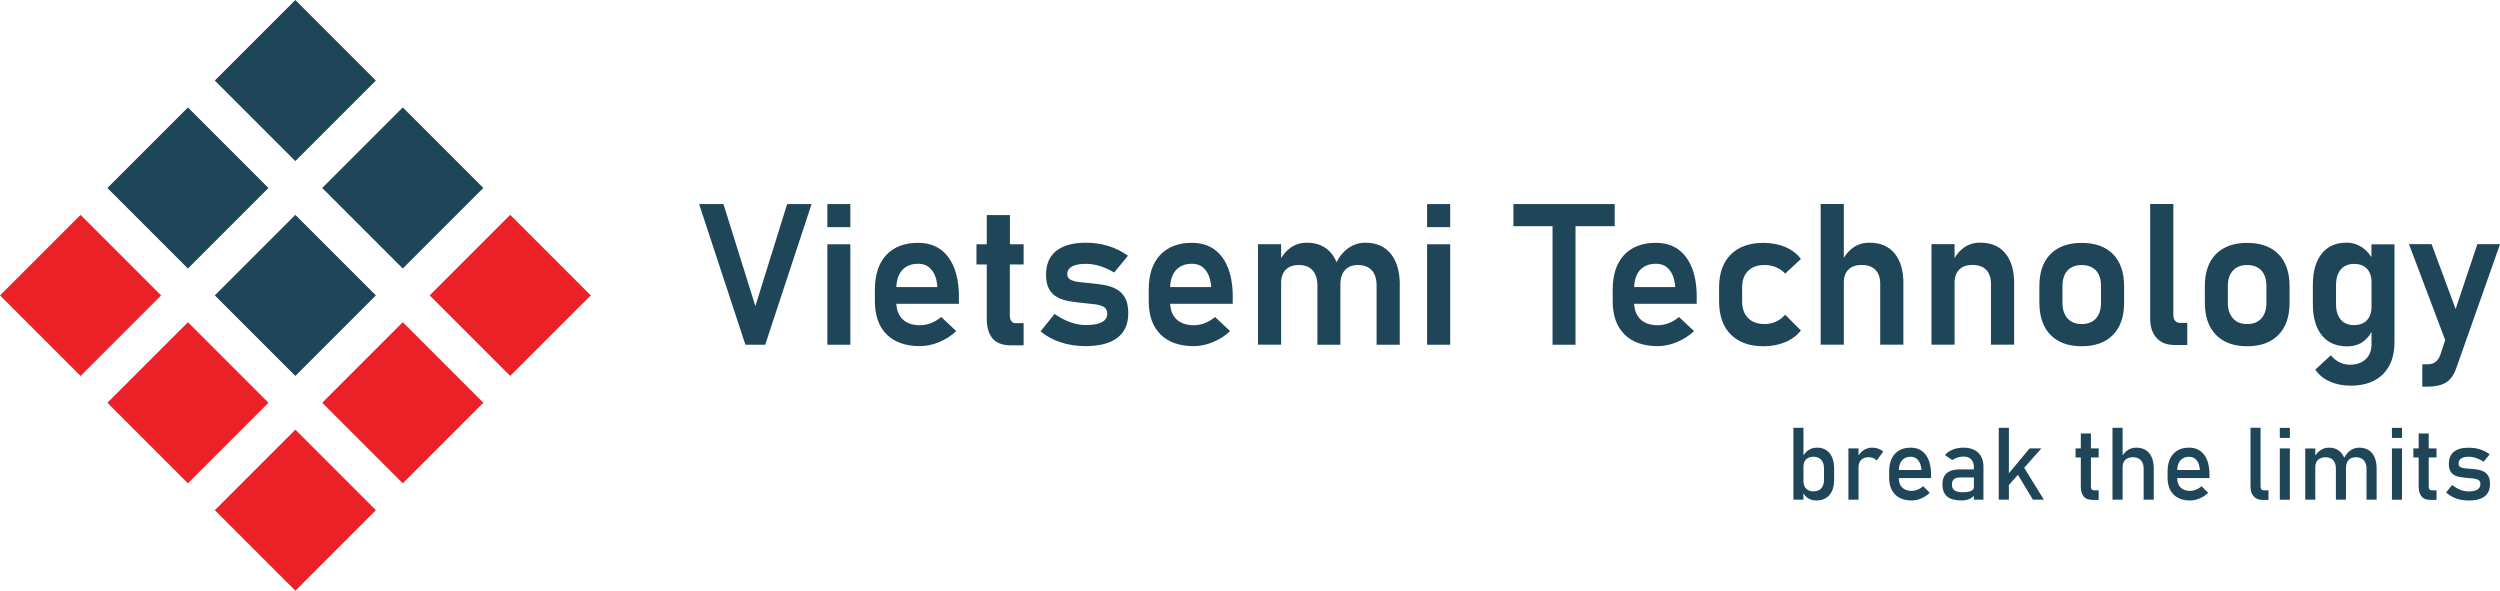 <?xml version="1.0" encoding="UTF-8"?>
<svg id="Layer_2" xmlns="http://www.w3.org/2000/svg" viewBox="0 0 419.86 99.21">
  <defs>
    <style>
      .cls-1 {
        fill: #1f4658;
      }

      .cls-2 {
        fill: #ec2027;
      }
    </style>
  </defs>
  <g id="Logo_Landscape">
    <g>
      <rect class="cls-2" x="3.96" y="40.04" width="19.13" height="19.13" transform="translate(-31.11 24.1) rotate(-45)"/>
      <rect class="cls-1" x="22" y="22" width="19.13" height="19.13" transform="translate(-13.08 31.57) rotate(-45)"/>
      <rect class="cls-1" x="40.04" y="3.96" width="19.13" height="19.13" transform="translate(4.96 39.04) rotate(-45)"/>
      <rect class="cls-2" x="22" y="58.08" width="19.13" height="19.13" transform="translate(-38.59 42.13) rotate(-45)"/>
      <rect class="cls-1" x="40.04" y="40.04" width="19.13" height="19.13" transform="translate(-20.55 49.61) rotate(-45)"/>
      <rect class="cls-1" x="58.08" y="22" width="19.13" height="19.13" transform="translate(-2.51 57.08) rotate(-45)"/>
      <rect class="cls-2" x="40.04" y="76.12" width="19.13" height="19.13" transform="translate(-46.06 60.17) rotate(-45)"/>
      <rect class="cls-2" x="58.08" y="58.08" width="19.13" height="19.13" transform="translate(-28.02 67.64) rotate(-45)"/>
      <rect class="cls-2" x="76.12" y="40.04" width="19.13" height="19.13" transform="translate(-9.98 75.12) rotate(-45)"/>
    </g>
    <path class="cls-1" d="M382.66,42.69c-1.24-1.27-3-1.9-5.26-1.9s-4.01.64-5.26,1.9c-1.24,1.27-1.85,3.05-1.85,5.37v2.74c0,2.33.61,4.14,1.85,5.42,1.25,1.29,3,1.93,5.26,1.93s4.02-.64,5.26-1.92c1.24-1.27,1.86-3.06,1.86-5.38v-2.8c0-2.32-.63-4.1-1.86-5.37ZM380.63,50.85c0,1.12-.28,2-.84,2.62-.57.64-1.36.95-2.4.95s-1.81-.31-2.37-.95c-.57-.63-.87-1.51-.87-2.62v-2.8c0-1.13.29-2,.87-2.62.56-.61,1.36-.92,2.37-.92s1.83.31,2.4.92c.56.63.84,1.49.84,2.62v2.8ZM366.19,54.24c-.37,0-.67-.12-.88-.35-.2-.23-.31-.55-.31-.95v-18.68h-3.89v19.21c0,1.43.36,2.53,1.09,3.3.72.79,1.73,1.17,3.02,1.17h2.12v-3.72h-1.16ZM354.87,42.69c-1.24-1.27-3-1.9-5.26-1.9s-4.02.64-5.26,1.9c-1.24,1.27-1.85,3.05-1.85,5.37v2.74c0,2.33.61,4.14,1.85,5.42,1.24,1.29,3,1.93,5.26,1.93s4.02-.64,5.26-1.92c1.24-1.27,1.86-3.06,1.86-5.38v-2.8c0-2.32-.63-4.1-1.86-5.37ZM352.85,50.85c0,1.12-.28,2-.84,2.62-.57.64-1.37.95-2.4.95s-1.81-.31-2.38-.95c-.56-.63-.85-1.51-.85-2.62v-2.8c0-1.13.29-2,.85-2.62.57-.61,1.37-.92,2.38-.92s1.82.31,2.4.92c.56.63.84,1.49.84,2.62v2.8ZM298.26,54.02c-.6.27-1.23.4-1.88.4-1.21,0-2.14-.33-2.8-1.01-.67-.67-1-1.61-1-2.84v-2.29c0-1.2.33-2.12,1-2.78.65-.67,1.59-.99,2.8-.99.65,0,1.28.12,1.88.37.6.24,1.12.6,1.55,1.07l2.64-2.46c-.65-.87-1.52-1.53-2.61-2.01-1.09-.45-2.32-.69-3.66-.69-2.37,0-4.21.65-5.51,1.96-1.31,1.31-1.96,3.16-1.96,5.54v2.29c0,2.41.65,4.28,1.96,5.59,1.32,1.32,3.14,1.98,5.51,1.98,1.35,0,2.56-.24,3.65-.69,1.11-.47,1.97-1.12,2.62-1.96l-2.64-2.64c-.43.49-.95.88-1.55,1.16ZM284.96,49.93c0-2.9-.6-5.16-1.8-6.75-1.19-1.6-2.88-2.4-5.05-2.4-2.32,0-4.1.69-5.37,2.06-1.27,1.37-1.9,3.32-1.9,5.83v1.9c0,2.42.67,4.29,1.98,5.59,1.32,1.31,3.18,1.97,5.58,1.97,1.08,0,2.16-.23,3.22-.67,1.07-.44,2.02-1.05,2.89-1.85l-2.54-2.38c-.49.44-1.05.77-1.68,1.03-.63.24-1.25.36-1.89.36-1.27,0-2.24-.35-2.93-1.03-.63-.63-.96-1.48-1.03-2.57h10.51v-1.11ZM274.45,48.2c.04-1.2.36-2.13.95-2.81.65-.73,1.56-1.09,2.72-1.09.93,0,1.67.32,2.22.99.55.65.88,1.56.99,2.73l.03.19h-6.9ZM239.67,41.02v16.88h3.88v-16.88h-3.88ZM239.67,34.27v3.88h3.88v-3.88h-3.88ZM207.04,49.93c0-2.9-.6-5.16-1.79-6.75-1.2-1.6-2.88-2.4-5.06-2.4-2.3,0-4.09.69-5.37,2.06-1.27,1.37-1.9,3.32-1.9,5.83v1.9c0,2.42.67,4.29,1.98,5.59,1.33,1.31,3.18,1.97,5.58,1.97,1.08,0,2.16-.23,3.22-.67,1.08-.44,2.04-1.05,2.89-1.85l-2.53-2.38c-.51.44-1.07.77-1.69,1.03-.61.24-1.25.36-1.89.36-1.25,0-2.24-.35-2.93-1.03-.63-.63-.96-1.48-1.03-2.57h10.51v-1.11ZM196.52,48.2c.04-1.2.36-2.13.96-2.81.64-.73,1.55-1.09,2.7-1.09.93,0,1.68.32,2.22.99.56.65.89,1.56,1,2.73v.19s-6.89,0-6.89,0ZM188.93,49.99c-.37-.65-.88-1.15-1.51-1.47-.61-.32-1.29-.55-2.04-.67-.73-.12-1.47-.21-2.18-.28-.71-.07-1.35-.13-1.94-.2-.61-.07-1.09-.2-1.47-.39-.36-.2-.55-.51-.55-.92,0-.57.27-1.01.8-1.31.53-.29,1.31-.44,2.32-.44.76,0,1.55.12,2.36.37.8.25,1.6.61,2.4,1.09l2.32-2.82c-1-.72-2.09-1.27-3.28-1.63-1.2-.37-2.45-.56-3.76-.56-2.18,0-3.85.45-5,1.37-1.15.91-1.72,2.24-1.72,3.98,0,1.03.16,1.84.51,2.44.35.61.8,1.07,1.37,1.36.56.31,1.19.52,1.88.65.69.12,1.39.21,2.09.29.77.08,1.49.15,2.16.23.68.07,1.23.21,1.64.43.41.23.63.63.63,1.2,0,.61-.31,1.08-.92,1.4-.61.32-1.51.48-2.69.48-.84,0-1.72-.16-2.6-.48-.89-.31-1.77-.77-2.64-1.39l-2.36,2.93c.96.8,2.09,1.41,3.38,1.84,1.31.43,2.7.64,4.21.64,2.33,0,4.1-.47,5.33-1.41,1.21-.93,1.82-2.3,1.82-4.09,0-1.12-.19-2.01-.57-2.66ZM138.95,41.02v16.88h3.86v-16.88h-3.86ZM138.95,34.27v3.88h3.86v-3.88h-3.86ZM132.2,34.27l-5.34,17.14-5.36-17.14h-4.09l7.78,23.63h3.32l7.79-23.63h-4.1ZM419.86,41.02l-7.35,20.83c-.41,1.16-1,1.97-1.75,2.41-.76.45-1.8.68-3.12.68h-.83v-3.76h.83c.55,0,.99-.12,1.32-.35.35-.23.63-.61.85-1.15l.85-2.56-6.09-16.12h3.8l4.04,10.9,3.65-10.9h3.8ZM398.27,41.02v2.17c-.43-.68-.95-1.24-1.57-1.65-.79-.52-1.65-.79-2.6-.79-1.8,0-3.2.61-4.18,1.85-1,1.25-1.49,3-1.49,5.26v3.22c0,2.25.51,4,1.51,5.24s2.42,1.85,4.25,1.85c1.09,0,2.01-.28,2.74-.84.59-.45,1.04-.99,1.35-1.61v2.08c0,1.09-.33,1.94-.99,2.54-.65.6-1.52.91-2.6.91-.61,0-1.21-.13-1.79-.41-.56-.28-1.05-.67-1.45-1.17l-2.61,2.4c.56.85,1.36,1.52,2.4,1.98,1.03.48,2.2.72,3.5.72,2.36,0,4.18-.65,5.47-1.93,1.29-1.29,1.93-3.1,1.93-5.43v-16.38h-3.88ZM397.93,53.18c-.23.47-.56.81-1,1.05-.43.24-.96.37-1.57.37-.96,0-1.72-.31-2.24-.92-.53-.61-.8-1.48-.8-2.6v-3.18c0-1.15.27-2.02.8-2.65.52-.61,1.28-.93,2.24-.93.61,0,1.15.12,1.57.36.44.24.77.59,1,1.04.23.45.35,1.01.35,1.67v4.16c0,.64-.12,1.19-.35,1.64ZM338.26,47.65v10.24h-3.89v-10.22c0-1.03-.27-1.81-.81-2.36-.53-.55-1.31-.81-2.3-.81s-1.69.25-2.21.77c-.52.52-.79,1.25-.79,2.18v10.43h-3.88v-16.88h3.88v2.34c.43-.73.96-1.32,1.57-1.76.76-.55,1.69-.83,2.76-.83,1.81,0,3.21.6,4.2,1.8.99,1.2,1.48,2.89,1.48,5.08ZM319.66,47.65v10.24h-3.89v-10.22c0-1.03-.27-1.81-.81-2.36s-1.32-.81-2.3-.81-1.69.25-2.21.76c-.53.51-.79,1.23-.79,2.16v10.47h-3.89v-23.63h3.89v9.04c.44-.71.96-1.28,1.56-1.71.77-.55,1.69-.83,2.77-.83,1.81,0,3.2.6,4.2,1.8.99,1.2,1.48,2.89,1.48,5.08ZM271.18,34.27v3.72h-6.58v19.91h-3.86v-19.91h-6.57v-3.72h17.01ZM235.08,47.91v9.99h-3.89v-9.98c0-1.08-.28-1.93-.81-2.52-.55-.6-1.32-.89-2.32-.89-.93,0-1.67.28-2.18.85-.51.57-.77,1.37-.77,2.4v10.14h-3.86v-9.98c0-1.08-.27-1.93-.81-2.52-.53-.6-1.29-.89-2.28-.89s-1.69.25-2.21.77c-.52.52-.79,1.25-.79,2.18v10.43h-3.89v-16.88h3.89v2.34c.44-.73.96-1.32,1.6-1.76.79-.55,1.71-.83,2.73-.83,1.79,0,3.17.63,4.16,1.86.32.41.6.88.81,1.41.52-1.03,1.2-1.82,2.01-2.38.87-.6,1.81-.89,2.85-.89,1.84,0,3.25.63,4.26,1.86,1,1.24,1.51,3,1.51,5.26ZM169.6,44.42v8.57c0,.4.08.71.24.93.17.23.4.35.72.35h1.35v3.73h-2.08c-1.44,0-2.49-.39-3.14-1.16-.64-.77-.97-1.88-.97-3.32v-9.1h-1.73v-3.4h1.73v-4.9h3.89v4.9h2.3v3.4h-2.3ZM161.05,49.93c0-2.9-.6-5.16-1.79-6.75-1.2-1.6-2.88-2.4-5.06-2.4-2.3,0-4.1.69-5.37,2.06s-1.9,3.32-1.9,5.83v1.9c0,2.42.67,4.29,1.98,5.59,1.33,1.31,3.18,1.97,5.58,1.97,1.08,0,2.16-.23,3.22-.67s2.04-1.05,2.89-1.85l-2.53-2.38c-.51.44-1.07.77-1.69,1.03-.63.24-1.25.36-1.89.36-1.25,0-2.24-.35-2.93-1.03-.63-.63-.96-1.48-1.03-2.57h10.51v-1.11ZM150.54,48.2c.04-1.2.36-2.13.96-2.81.64-.73,1.55-1.09,2.7-1.09.93,0,1.68.32,2.22.99.56.65.89,1.56,1,2.73v.19s-6.89,0-6.89,0Z"/>
    <path class="cls-1" d="M307.27,76.1c-.5-.61-1.22-.92-2.14-.92-.52,0-.98.14-1.4.41-.34.23-.62.52-.85.89v-4.63h-1.69v12.07h1.69v-1.1c.18.35.43.63.76.84.4.26.87.39,1.41.39.94,0,1.68-.31,2.2-.92.52-.61.78-1.46.78-2.56v-1.88c0-1.11-.26-1.98-.76-2.59ZM306.33,80.57c0,.62-.15,1.1-.46,1.44-.31.34-.74.51-1.3.51-.36,0-.66-.07-.91-.21-.26-.14-.45-.34-.58-.6-.13-.26-.2-.57-.2-.94v-2.35c0-.37.07-.68.2-.93.13-.26.32-.45.58-.58.25-.13.55-.2.91-.2.56,0,.99.17,1.3.52.31.35.46.84.46,1.47v1.87ZM316.28,75.85l-1.11,1.5c-.15-.18-.33-.32-.56-.42-.23-.09-.49-.14-.79-.14-.54,0-.95.15-1.25.45-.3.29-.44.7-.44,1.23v5.45h-1.7v-8.61h1.7v1.19c.23-.37.51-.66.85-.89.42-.28.89-.43,1.4-.43.39,0,.74.06,1.06.17.32.12.6.28.84.5ZM324.31,79.73c0-1.44-.3-2.56-.89-3.35-.6-.8-1.44-1.2-2.52-1.2-1.15,0-2.04.35-2.68,1.06-.63.7-.95,1.69-.95,2.98v.97c0,1.23.33,2.18.99,2.85.66.67,1.59,1.01,2.79,1.01.54,0,1.07-.11,1.6-.34.53-.22,1.01-.54,1.44-.95l-1.11-1.11c-.27.25-.57.44-.91.58-.34.14-.68.21-1.02.21-.69,0-1.22-.19-1.6-.58-.37-.37-.56-.89-.56-1.57h5.42v-.56ZM318.89,78.93c.02-.67.2-1.21.52-1.59.36-.42.85-.63,1.49-.63.53,0,.95.2,1.26.59s.49.94.54,1.63h-3.81ZM332.22,76.02c-.59-.56-1.43-.84-2.5-.84-.66,0-1.25.11-1.78.33-.54.22-.97.52-1.3.92l1.24.84c.26-.19.56-.34.89-.44.32-.1.66-.15,1-.15.55,0,.98.15,1.28.47.3.31.45.75.45,1.31v.37h-2.37c-.97,0-1.7.21-2.18.63-.49.42-.73,1.06-.73,1.92s.27,1.57.79,2.01c.53.44,1.32.66,2.38.66.36,0,.68-.04.97-.11.28-.08.54-.19.76-.34.15-.1.28-.22.38-.35v.67h1.61v-5.53c0-1.02-.3-1.81-.89-2.37ZM331.02,82.46c-.32.14-.8.21-1.45.21-.58,0-1.02-.11-1.32-.32-.29-.21-.44-.53-.44-.97,0-.4.12-.7.34-.9.22-.19.55-.29.98-.29h2.37v1.62c0,.3-.16.51-.48.65ZM343.26,83.92h-1.84l-2.52-4.18-1.52,1.72v2.46h-1.7v-12.07h1.7v7.63l3.47-4.17h1.99l-2.89,3.25,3.31,5.36ZM351.16,76.83v4.87c0,.2.04.36.12.48.08.12.21.17.37.17h.81v1.61h-.98c-.71,0-1.22-.19-1.54-.59-.32-.39-.48-.95-.48-1.69v-4.85h-.88v-1.52h.88v-2.51h1.7v2.51h1.3v1.52h-1.3ZM361.71,78.69v5.23h-1.7v-5.22c0-.61-.15-1.08-.47-1.41-.31-.33-.75-.5-1.33-.5-.55,0-.98.15-1.28.43-.3.29-.45.7-.45,1.22v5.48h-1.7v-12.07h1.7v4.64c.23-.37.52-.67.86-.89.43-.28.91-.42,1.43-.42.93,0,1.66.31,2.17.92s.77,1.48.77,2.59ZM371.07,79.73c0-1.44-.3-2.56-.89-3.35-.6-.8-1.44-1.2-2.52-1.2-1.15,0-2.04.35-2.68,1.06-.63.7-.95,1.69-.95,2.98v.97c0,1.23.33,2.18.99,2.85.66.67,1.59,1.01,2.79,1.01.53,0,1.07-.11,1.6-.34.53-.22,1.01-.54,1.44-.95l-1.12-1.11c-.26.25-.56.44-.9.58-.34.14-.68.21-1.02.21-.69,0-1.22-.19-1.6-.58-.37-.37-.56-.89-.56-1.57h5.42v-.56ZM365.65,78.93c.02-.67.2-1.21.52-1.59.36-.42.85-.63,1.49-.63.52,0,.94.2,1.26.59.31.39.49.94.54,1.63h-3.81ZM379.65,71.86v9.84c0,.2.05.37.14.48.09.12.22.17.39.17h.8v1.61h-1c-.64,0-1.13-.2-1.49-.6s-.53-.96-.53-1.69v-9.83h1.69ZM382.88,73.55v-1.69h1.69v1.69h-1.69ZM382.88,83.93v-8.62h1.69v8.62h-1.69ZM399.14,78.69v5.23h-1.7v-5.22c0-.61-.15-1.08-.47-1.41-.31-.33-.75-.5-1.33-.5-.53,0-.93.16-1.22.48-.29.32-.43.77-.43,1.35v5.3h-1.69v-5.22c0-.61-.15-1.08-.45-1.41-.3-.33-.72-.5-1.27-.5s-.98.15-1.29.44c-.3.3-.45.71-.45,1.24v5.45h-1.69v-8.61h1.69v1.2c.24-.38.53-.68.87-.9.43-.29.9-.43,1.42-.43.91,0,1.61.31,2.11.92.19.23.34.49.46.78.27-.53.61-.94,1.03-1.23.44-.31.93-.47,1.47-.47.93,0,1.66.31,2.17.92s.77,1.48.77,2.59ZM401.71,73.55v-1.69h1.69v1.69h-1.69ZM401.71,83.93v-8.62h1.69v8.62h-1.69ZM407.89,76.83v4.87c0,.2.04.36.13.48.08.12.2.17.36.17h.82v1.61h-.98c-.71,0-1.23-.19-1.54-.59-.32-.39-.48-.95-.48-1.69v-4.85h-.89v-1.52h.89v-2.51h1.69v2.51h1.31v1.52h-1.31ZM414.56,84.05c-.76,0-1.46-.11-2.08-.34-.62-.22-1.18-.56-1.67-1.01l1-1.24c.47.35.93.62,1.39.8.46.18.91.27,1.36.27.67,0,1.17-.1,1.51-.31.33-.21.5-.52.5-.93,0-.32-.11-.55-.34-.68-.22-.13-.52-.22-.88-.26-.36-.04-.75-.08-1.17-.1-.35-.03-.69-.07-1.04-.13-.34-.06-.66-.16-.94-.32-.28-.15-.51-.38-.68-.68-.17-.3-.25-.7-.25-1.2,0-.91.28-1.6.84-2.05s1.39-.68,2.5-.68c.68,0,1.3.09,1.88.27s1.13.46,1.64.84l-1.02,1.24c-.43-.28-.86-.48-1.27-.62-.42-.14-.83-.21-1.22-.21-.58,0-1.01.1-1.29.29-.29.2-.43.49-.43.88,0,.26.1.45.3.56.2.11.46.19.79.22s.68.06,1.05.09c.36.02.72.06,1.09.12.37.06.71.17,1.02.34s.56.41.75.74.28.77.28,1.34c0,.92-.3,1.62-.9,2.08-.6.46-1.5.69-2.71.69Z"/>
  </g>
</svg>